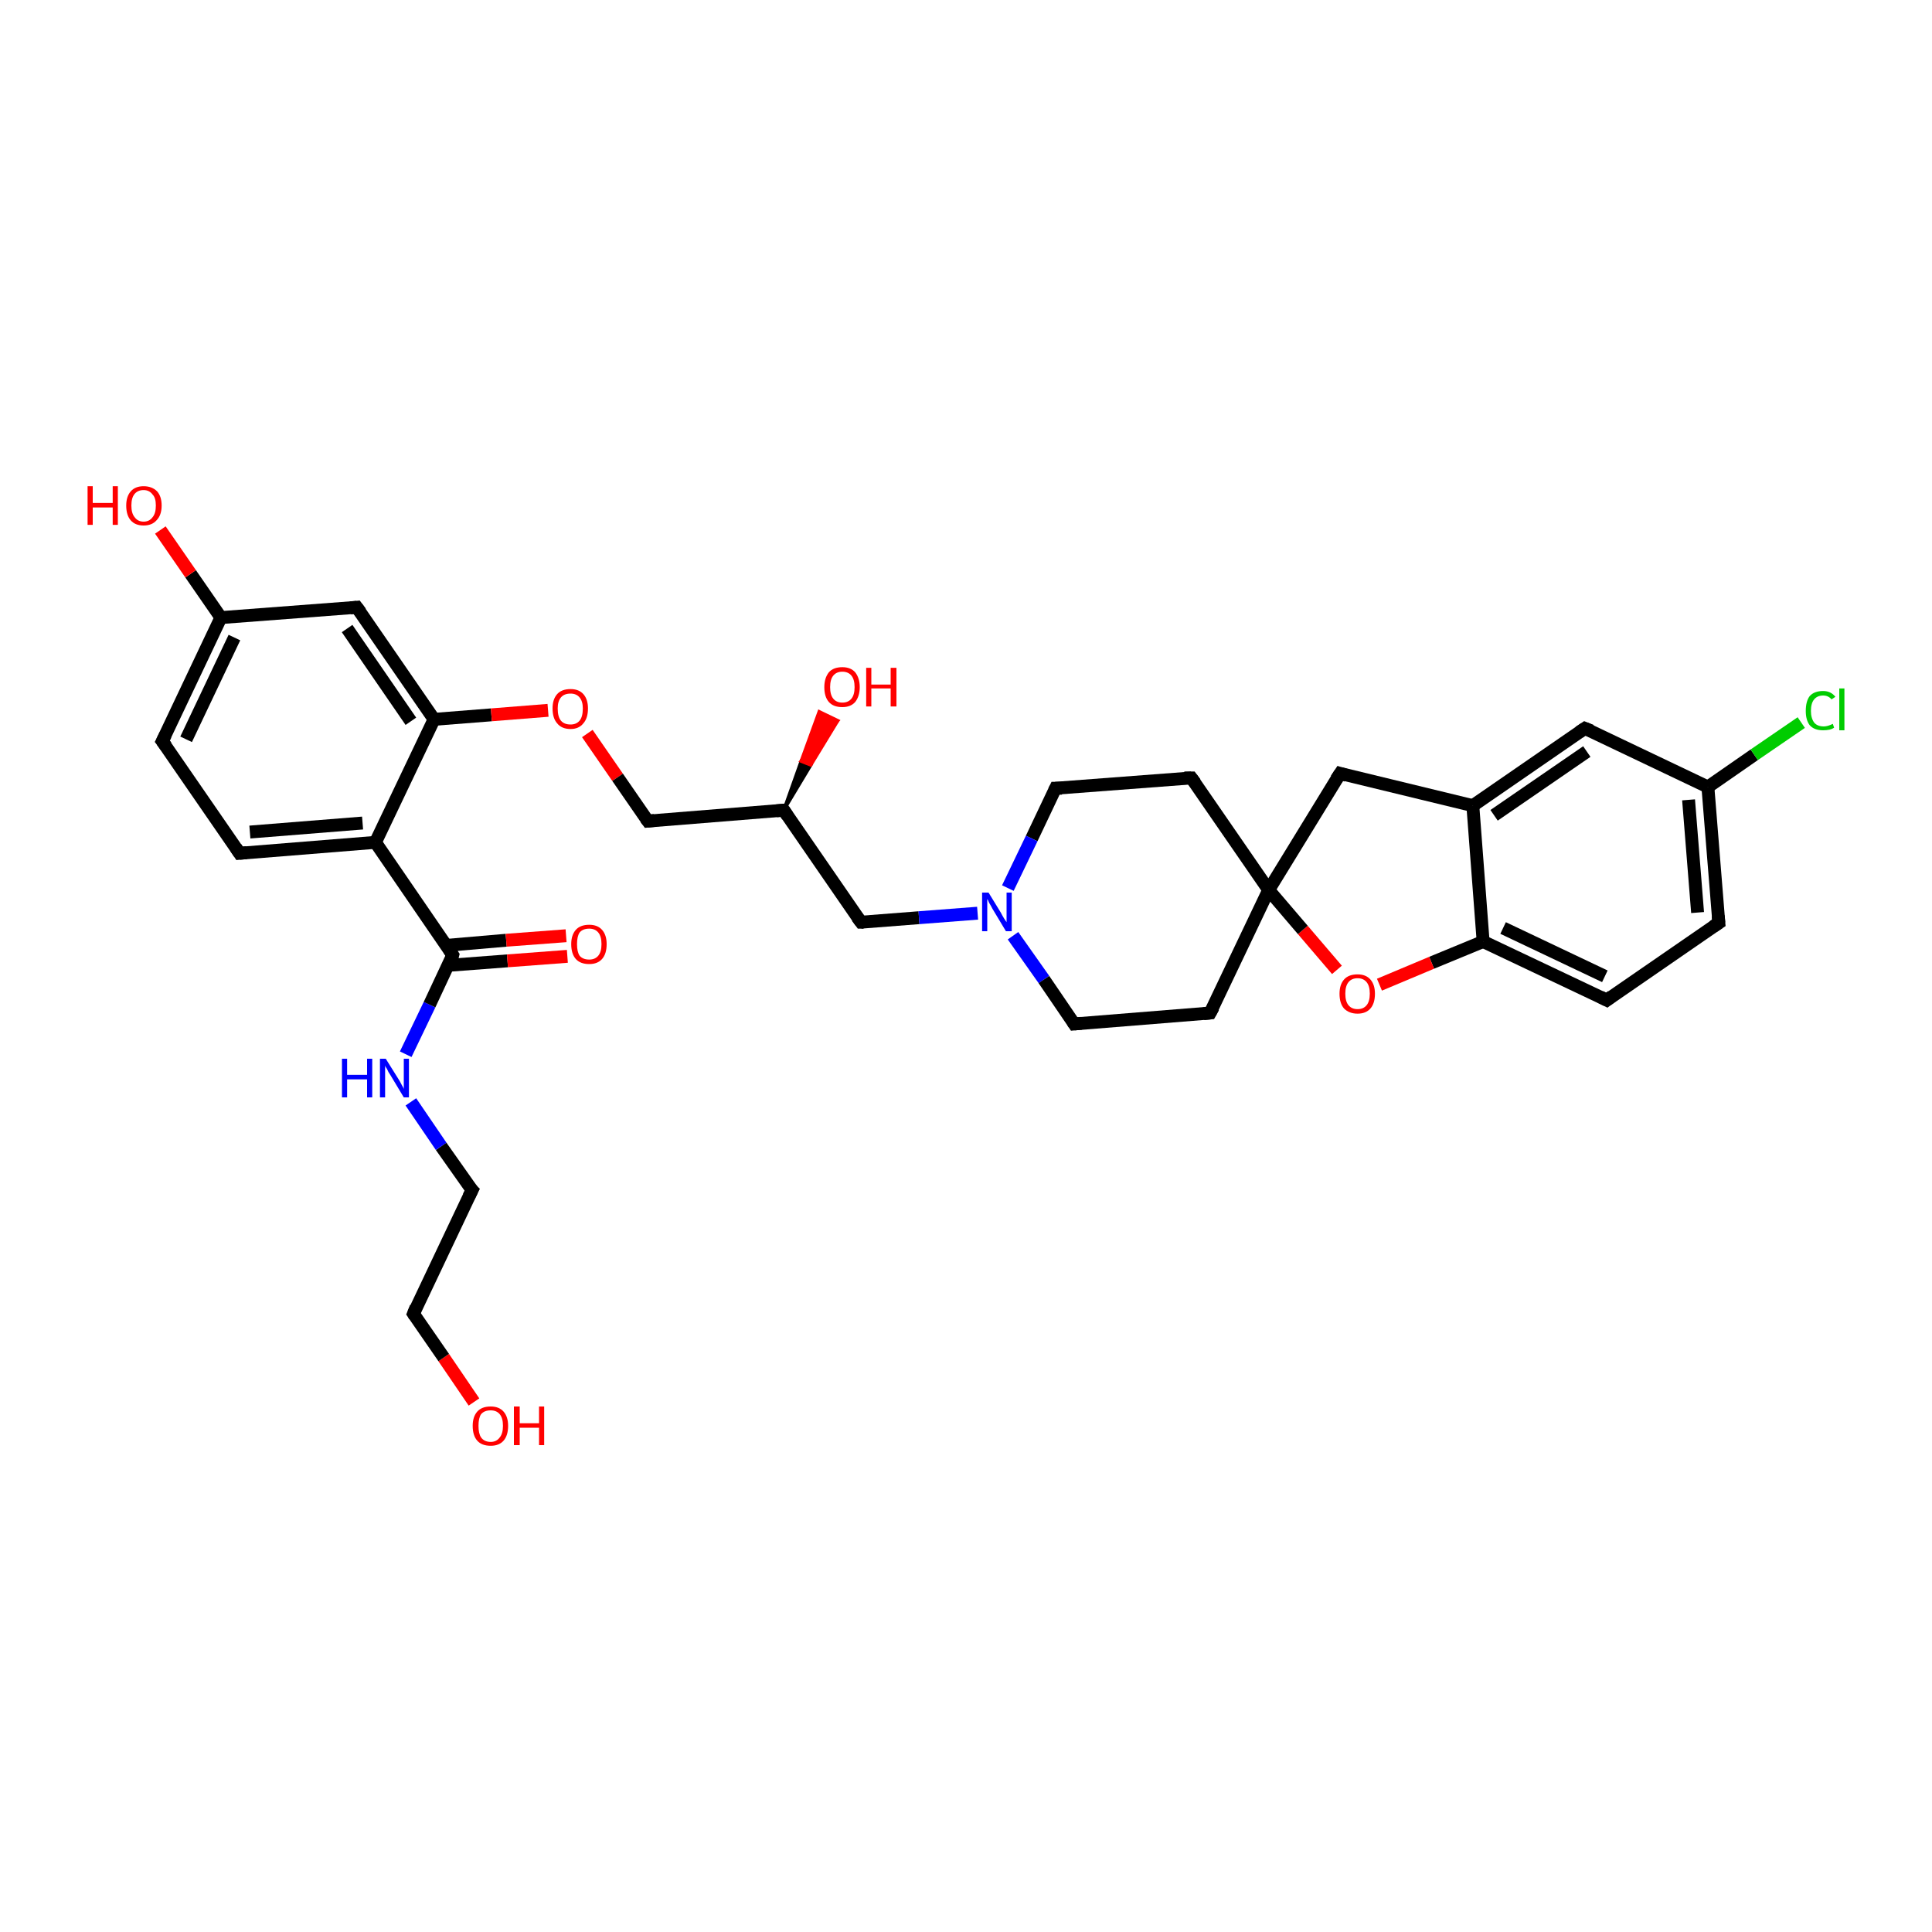 <?xml version='1.0' encoding='iso-8859-1'?>
<svg version='1.1' baseProfile='full'
              xmlns='http://www.w3.org/2000/svg'
                      xmlns:rdkit='http://www.rdkit.org/xml'
                      xmlns:xlink='http://www.w3.org/1999/xlink'
                  xml:space='preserve'
width='300px' height='300px' viewBox='0 0 300 300'>
<!-- END OF HEADER -->
<rect style='opacity:1.0;fill:#FFFFFF;stroke:none' width='300.0' height='300.0' x='0.0' y='0.0'> </rect>
<path class='bond-0 atom-0 atom-1' d='M 73.6,217.7 L 68.9,210.8' style='fill:none;fill-rule:evenodd;stroke:#FF0000;stroke-width:2.0px;stroke-linecap:butt;stroke-linejoin:miter;stroke-opacity:1' />
<path class='bond-0 atom-0 atom-1' d='M 68.9,210.8 L 64.2,204.0' style='fill:none;fill-rule:evenodd;stroke:#000000;stroke-width:2.0px;stroke-linecap:butt;stroke-linejoin:miter;stroke-opacity:1' />
<path class='bond-1 atom-1 atom-2' d='M 64.2,204.0 L 73.3,184.8' style='fill:none;fill-rule:evenodd;stroke:#000000;stroke-width:2.0px;stroke-linecap:butt;stroke-linejoin:miter;stroke-opacity:1' />
<path class='bond-2 atom-2 atom-3' d='M 73.3,184.8 L 68.5,178.0' style='fill:none;fill-rule:evenodd;stroke:#000000;stroke-width:2.0px;stroke-linecap:butt;stroke-linejoin:miter;stroke-opacity:1' />
<path class='bond-2 atom-2 atom-3' d='M 68.5,178.0 L 63.8,171.1' style='fill:none;fill-rule:evenodd;stroke:#0000FF;stroke-width:2.0px;stroke-linecap:butt;stroke-linejoin:miter;stroke-opacity:1' />
<path class='bond-3 atom-3 atom-4' d='M 63.0,163.7 L 66.7,156.0' style='fill:none;fill-rule:evenodd;stroke:#0000FF;stroke-width:2.0px;stroke-linecap:butt;stroke-linejoin:miter;stroke-opacity:1' />
<path class='bond-3 atom-3 atom-4' d='M 66.7,156.0 L 70.3,148.3' style='fill:none;fill-rule:evenodd;stroke:#000000;stroke-width:2.0px;stroke-linecap:butt;stroke-linejoin:miter;stroke-opacity:1' />
<path class='bond-4 atom-4 atom-5' d='M 69.6,149.9 L 78.8,149.2' style='fill:none;fill-rule:evenodd;stroke:#000000;stroke-width:2.0px;stroke-linecap:butt;stroke-linejoin:miter;stroke-opacity:1' />
<path class='bond-4 atom-4 atom-5' d='M 78.8,149.2 L 88.1,148.5' style='fill:none;fill-rule:evenodd;stroke:#FF0000;stroke-width:2.0px;stroke-linecap:butt;stroke-linejoin:miter;stroke-opacity:1' />
<path class='bond-4 atom-4 atom-5' d='M 69.3,146.8 L 78.6,146.0' style='fill:none;fill-rule:evenodd;stroke:#000000;stroke-width:2.0px;stroke-linecap:butt;stroke-linejoin:miter;stroke-opacity:1' />
<path class='bond-4 atom-4 atom-5' d='M 78.6,146.0 L 87.9,145.3' style='fill:none;fill-rule:evenodd;stroke:#FF0000;stroke-width:2.0px;stroke-linecap:butt;stroke-linejoin:miter;stroke-opacity:1' />
<path class='bond-5 atom-4 atom-6' d='M 70.3,148.3 L 58.3,130.8' style='fill:none;fill-rule:evenodd;stroke:#000000;stroke-width:2.0px;stroke-linecap:butt;stroke-linejoin:miter;stroke-opacity:1' />
<path class='bond-6 atom-6 atom-7' d='M 58.3,130.8 L 37.2,132.5' style='fill:none;fill-rule:evenodd;stroke:#000000;stroke-width:2.0px;stroke-linecap:butt;stroke-linejoin:miter;stroke-opacity:1' />
<path class='bond-6 atom-6 atom-7' d='M 56.3,127.8 L 38.8,129.2' style='fill:none;fill-rule:evenodd;stroke:#000000;stroke-width:2.0px;stroke-linecap:butt;stroke-linejoin:miter;stroke-opacity:1' />
<path class='bond-7 atom-7 atom-8' d='M 37.2,132.5 L 25.2,115.1' style='fill:none;fill-rule:evenodd;stroke:#000000;stroke-width:2.0px;stroke-linecap:butt;stroke-linejoin:miter;stroke-opacity:1' />
<path class='bond-8 atom-8 atom-9' d='M 25.2,115.1 L 34.3,95.9' style='fill:none;fill-rule:evenodd;stroke:#000000;stroke-width:2.0px;stroke-linecap:butt;stroke-linejoin:miter;stroke-opacity:1' />
<path class='bond-8 atom-8 atom-9' d='M 28.9,114.8 L 36.4,99.0' style='fill:none;fill-rule:evenodd;stroke:#000000;stroke-width:2.0px;stroke-linecap:butt;stroke-linejoin:miter;stroke-opacity:1' />
<path class='bond-9 atom-9 atom-10' d='M 34.3,95.9 L 29.6,89.1' style='fill:none;fill-rule:evenodd;stroke:#000000;stroke-width:2.0px;stroke-linecap:butt;stroke-linejoin:miter;stroke-opacity:1' />
<path class='bond-9 atom-9 atom-10' d='M 29.6,89.1 L 24.9,82.3' style='fill:none;fill-rule:evenodd;stroke:#FF0000;stroke-width:2.0px;stroke-linecap:butt;stroke-linejoin:miter;stroke-opacity:1' />
<path class='bond-10 atom-9 atom-11' d='M 34.3,95.9 L 55.4,94.3' style='fill:none;fill-rule:evenodd;stroke:#000000;stroke-width:2.0px;stroke-linecap:butt;stroke-linejoin:miter;stroke-opacity:1' />
<path class='bond-11 atom-11 atom-12' d='M 55.4,94.3 L 67.4,111.7' style='fill:none;fill-rule:evenodd;stroke:#000000;stroke-width:2.0px;stroke-linecap:butt;stroke-linejoin:miter;stroke-opacity:1' />
<path class='bond-11 atom-11 atom-12' d='M 53.9,97.6 L 63.8,112.0' style='fill:none;fill-rule:evenodd;stroke:#000000;stroke-width:2.0px;stroke-linecap:butt;stroke-linejoin:miter;stroke-opacity:1' />
<path class='bond-12 atom-12 atom-13' d='M 67.4,111.7 L 76.3,111.0' style='fill:none;fill-rule:evenodd;stroke:#000000;stroke-width:2.0px;stroke-linecap:butt;stroke-linejoin:miter;stroke-opacity:1' />
<path class='bond-12 atom-12 atom-13' d='M 76.3,111.0 L 85.1,110.3' style='fill:none;fill-rule:evenodd;stroke:#FF0000;stroke-width:2.0px;stroke-linecap:butt;stroke-linejoin:miter;stroke-opacity:1' />
<path class='bond-13 atom-13 atom-14' d='M 91.2,113.9 L 95.9,120.7' style='fill:none;fill-rule:evenodd;stroke:#FF0000;stroke-width:2.0px;stroke-linecap:butt;stroke-linejoin:miter;stroke-opacity:1' />
<path class='bond-13 atom-13 atom-14' d='M 95.9,120.7 L 100.6,127.5' style='fill:none;fill-rule:evenodd;stroke:#000000;stroke-width:2.0px;stroke-linecap:butt;stroke-linejoin:miter;stroke-opacity:1' />
<path class='bond-14 atom-14 atom-15' d='M 100.6,127.5 L 121.7,125.8' style='fill:none;fill-rule:evenodd;stroke:#000000;stroke-width:2.0px;stroke-linecap:butt;stroke-linejoin:miter;stroke-opacity:1' />
<path class='bond-15 atom-15 atom-16' d='M 121.7,125.8 L 124.4,118.2 L 125.9,118.8 Z' style='fill:#000000;fill-rule:evenodd;fill-opacity:1;stroke:#000000;stroke-width:0.5px;stroke-linecap:butt;stroke-linejoin:miter;stroke-opacity:1;' />
<path class='bond-15 atom-15 atom-16' d='M 124.4,118.2 L 130.1,111.9 L 127.2,110.5 Z' style='fill:#FF0000;fill-rule:evenodd;fill-opacity:1;stroke:#FF0000;stroke-width:0.5px;stroke-linecap:butt;stroke-linejoin:miter;stroke-opacity:1;' />
<path class='bond-15 atom-15 atom-16' d='M 124.4,118.2 L 125.9,118.8 L 130.1,111.9 Z' style='fill:#FF0000;fill-rule:evenodd;fill-opacity:1;stroke:#FF0000;stroke-width:0.5px;stroke-linecap:butt;stroke-linejoin:miter;stroke-opacity:1;' />
<path class='bond-16 atom-15 atom-17' d='M 121.7,125.8 L 133.7,143.2' style='fill:none;fill-rule:evenodd;stroke:#000000;stroke-width:2.0px;stroke-linecap:butt;stroke-linejoin:miter;stroke-opacity:1' />
<path class='bond-17 atom-17 atom-18' d='M 133.7,143.2 L 142.7,142.5' style='fill:none;fill-rule:evenodd;stroke:#000000;stroke-width:2.0px;stroke-linecap:butt;stroke-linejoin:miter;stroke-opacity:1' />
<path class='bond-17 atom-17 atom-18' d='M 142.7,142.5 L 151.8,141.8' style='fill:none;fill-rule:evenodd;stroke:#0000FF;stroke-width:2.0px;stroke-linecap:butt;stroke-linejoin:miter;stroke-opacity:1' />
<path class='bond-18 atom-18 atom-19' d='M 157.3,145.3 L 162.1,152.1' style='fill:none;fill-rule:evenodd;stroke:#0000FF;stroke-width:2.0px;stroke-linecap:butt;stroke-linejoin:miter;stroke-opacity:1' />
<path class='bond-18 atom-18 atom-19' d='M 162.1,152.1 L 166.8,159.0' style='fill:none;fill-rule:evenodd;stroke:#000000;stroke-width:2.0px;stroke-linecap:butt;stroke-linejoin:miter;stroke-opacity:1' />
<path class='bond-19 atom-19 atom-20' d='M 166.8,159.0 L 187.9,157.3' style='fill:none;fill-rule:evenodd;stroke:#000000;stroke-width:2.0px;stroke-linecap:butt;stroke-linejoin:miter;stroke-opacity:1' />
<path class='bond-20 atom-20 atom-21' d='M 187.9,157.3 L 197.0,138.2' style='fill:none;fill-rule:evenodd;stroke:#000000;stroke-width:2.0px;stroke-linecap:butt;stroke-linejoin:miter;stroke-opacity:1' />
<path class='bond-21 atom-21 atom-22' d='M 197.0,138.2 L 208.1,120.1' style='fill:none;fill-rule:evenodd;stroke:#000000;stroke-width:2.0px;stroke-linecap:butt;stroke-linejoin:miter;stroke-opacity:1' />
<path class='bond-22 atom-22 atom-23' d='M 208.1,120.1 L 228.7,125.1' style='fill:none;fill-rule:evenodd;stroke:#000000;stroke-width:2.0px;stroke-linecap:butt;stroke-linejoin:miter;stroke-opacity:1' />
<path class='bond-23 atom-23 atom-24' d='M 228.7,125.1 L 246.1,113.1' style='fill:none;fill-rule:evenodd;stroke:#000000;stroke-width:2.0px;stroke-linecap:butt;stroke-linejoin:miter;stroke-opacity:1' />
<path class='bond-23 atom-23 atom-24' d='M 232.0,126.6 L 246.4,116.7' style='fill:none;fill-rule:evenodd;stroke:#000000;stroke-width:2.0px;stroke-linecap:butt;stroke-linejoin:miter;stroke-opacity:1' />
<path class='bond-24 atom-24 atom-25' d='M 246.1,113.1 L 265.2,122.2' style='fill:none;fill-rule:evenodd;stroke:#000000;stroke-width:2.0px;stroke-linecap:butt;stroke-linejoin:miter;stroke-opacity:1' />
<path class='bond-25 atom-25 atom-26' d='M 265.2,122.2 L 272.4,117.2' style='fill:none;fill-rule:evenodd;stroke:#000000;stroke-width:2.0px;stroke-linecap:butt;stroke-linejoin:miter;stroke-opacity:1' />
<path class='bond-25 atom-25 atom-26' d='M 272.4,117.2 L 279.7,112.2' style='fill:none;fill-rule:evenodd;stroke:#00CC00;stroke-width:2.0px;stroke-linecap:butt;stroke-linejoin:miter;stroke-opacity:1' />
<path class='bond-26 atom-25 atom-27' d='M 265.2,122.2 L 266.9,143.3' style='fill:none;fill-rule:evenodd;stroke:#000000;stroke-width:2.0px;stroke-linecap:butt;stroke-linejoin:miter;stroke-opacity:1' />
<path class='bond-26 atom-25 atom-27' d='M 262.2,124.2 L 263.6,141.7' style='fill:none;fill-rule:evenodd;stroke:#000000;stroke-width:2.0px;stroke-linecap:butt;stroke-linejoin:miter;stroke-opacity:1' />
<path class='bond-27 atom-27 atom-28' d='M 266.9,143.3 L 249.5,155.3' style='fill:none;fill-rule:evenodd;stroke:#000000;stroke-width:2.0px;stroke-linecap:butt;stroke-linejoin:miter;stroke-opacity:1' />
<path class='bond-28 atom-28 atom-29' d='M 249.5,155.3 L 230.3,146.2' style='fill:none;fill-rule:evenodd;stroke:#000000;stroke-width:2.0px;stroke-linecap:butt;stroke-linejoin:miter;stroke-opacity:1' />
<path class='bond-28 atom-28 atom-29' d='M 249.2,151.6 L 233.4,144.1' style='fill:none;fill-rule:evenodd;stroke:#000000;stroke-width:2.0px;stroke-linecap:butt;stroke-linejoin:miter;stroke-opacity:1' />
<path class='bond-29 atom-29 atom-30' d='M 230.3,146.2 L 222.3,149.5' style='fill:none;fill-rule:evenodd;stroke:#000000;stroke-width:2.0px;stroke-linecap:butt;stroke-linejoin:miter;stroke-opacity:1' />
<path class='bond-29 atom-29 atom-30' d='M 222.3,149.5 L 214.2,152.9' style='fill:none;fill-rule:evenodd;stroke:#FF0000;stroke-width:2.0px;stroke-linecap:butt;stroke-linejoin:miter;stroke-opacity:1' />
<path class='bond-30 atom-21 atom-31' d='M 197.0,138.2 L 185.0,120.8' style='fill:none;fill-rule:evenodd;stroke:#000000;stroke-width:2.0px;stroke-linecap:butt;stroke-linejoin:miter;stroke-opacity:1' />
<path class='bond-31 atom-31 atom-32' d='M 185.0,120.8 L 163.9,122.4' style='fill:none;fill-rule:evenodd;stroke:#000000;stroke-width:2.0px;stroke-linecap:butt;stroke-linejoin:miter;stroke-opacity:1' />
<path class='bond-32 atom-12 atom-6' d='M 67.4,111.7 L 58.3,130.8' style='fill:none;fill-rule:evenodd;stroke:#000000;stroke-width:2.0px;stroke-linecap:butt;stroke-linejoin:miter;stroke-opacity:1' />
<path class='bond-33 atom-32 atom-18' d='M 163.9,122.4 L 160.2,130.2' style='fill:none;fill-rule:evenodd;stroke:#000000;stroke-width:2.0px;stroke-linecap:butt;stroke-linejoin:miter;stroke-opacity:1' />
<path class='bond-33 atom-32 atom-18' d='M 160.2,130.2 L 156.5,137.9' style='fill:none;fill-rule:evenodd;stroke:#0000FF;stroke-width:2.0px;stroke-linecap:butt;stroke-linejoin:miter;stroke-opacity:1' />
<path class='bond-34 atom-30 atom-21' d='M 207.6,150.6 L 202.3,144.4' style='fill:none;fill-rule:evenodd;stroke:#FF0000;stroke-width:2.0px;stroke-linecap:butt;stroke-linejoin:miter;stroke-opacity:1' />
<path class='bond-34 atom-30 atom-21' d='M 202.3,144.4 L 197.0,138.2' style='fill:none;fill-rule:evenodd;stroke:#000000;stroke-width:2.0px;stroke-linecap:butt;stroke-linejoin:miter;stroke-opacity:1' />
<path class='bond-35 atom-29 atom-23' d='M 230.3,146.2 L 228.7,125.1' style='fill:none;fill-rule:evenodd;stroke:#000000;stroke-width:2.0px;stroke-linecap:butt;stroke-linejoin:miter;stroke-opacity:1' />
<path d='M 64.4,204.3 L 64.2,204.0 L 64.6,203.0' style='fill:none;stroke:#000000;stroke-width:2.0px;stroke-linecap:butt;stroke-linejoin:miter;stroke-opacity:1;' />
<path d='M 72.8,185.8 L 73.3,184.8 L 73.0,184.5' style='fill:none;stroke:#000000;stroke-width:2.0px;stroke-linecap:butt;stroke-linejoin:miter;stroke-opacity:1;' />
<path d='M 70.2,148.7 L 70.3,148.3 L 69.7,147.4' style='fill:none;stroke:#000000;stroke-width:2.0px;stroke-linecap:butt;stroke-linejoin:miter;stroke-opacity:1;' />
<path d='M 38.3,132.4 L 37.2,132.5 L 36.6,131.6' style='fill:none;stroke:#000000;stroke-width:2.0px;stroke-linecap:butt;stroke-linejoin:miter;stroke-opacity:1;' />
<path d='M 25.8,115.9 L 25.2,115.1 L 25.7,114.1' style='fill:none;stroke:#000000;stroke-width:2.0px;stroke-linecap:butt;stroke-linejoin:miter;stroke-opacity:1;' />
<path d='M 54.4,94.4 L 55.4,94.3 L 56.0,95.1' style='fill:none;stroke:#000000;stroke-width:2.0px;stroke-linecap:butt;stroke-linejoin:miter;stroke-opacity:1;' />
<path d='M 100.3,127.1 L 100.6,127.5 L 101.6,127.4' style='fill:none;stroke:#000000;stroke-width:2.0px;stroke-linecap:butt;stroke-linejoin:miter;stroke-opacity:1;' />
<path d='M 120.6,125.9 L 121.7,125.8 L 122.3,126.7' style='fill:none;stroke:#000000;stroke-width:2.0px;stroke-linecap:butt;stroke-linejoin:miter;stroke-opacity:1;' />
<path d='M 133.1,142.4 L 133.7,143.2 L 134.1,143.2' style='fill:none;stroke:#000000;stroke-width:2.0px;stroke-linecap:butt;stroke-linejoin:miter;stroke-opacity:1;' />
<path d='M 166.6,158.7 L 166.8,159.0 L 167.9,158.9' style='fill:none;stroke:#000000;stroke-width:2.0px;stroke-linecap:butt;stroke-linejoin:miter;stroke-opacity:1;' />
<path d='M 186.9,157.4 L 187.9,157.3 L 188.4,156.4' style='fill:none;stroke:#000000;stroke-width:2.0px;stroke-linecap:butt;stroke-linejoin:miter;stroke-opacity:1;' />
<path d='M 207.5,121.0 L 208.1,120.1 L 209.1,120.4' style='fill:none;stroke:#000000;stroke-width:2.0px;stroke-linecap:butt;stroke-linejoin:miter;stroke-opacity:1;' />
<path d='M 245.2,113.7 L 246.1,113.1 L 247.1,113.5' style='fill:none;stroke:#000000;stroke-width:2.0px;stroke-linecap:butt;stroke-linejoin:miter;stroke-opacity:1;' />
<path d='M 266.8,142.2 L 266.9,143.3 L 266.0,143.9' style='fill:none;stroke:#000000;stroke-width:2.0px;stroke-linecap:butt;stroke-linejoin:miter;stroke-opacity:1;' />
<path d='M 250.3,154.7 L 249.5,155.3 L 248.5,154.8' style='fill:none;stroke:#000000;stroke-width:2.0px;stroke-linecap:butt;stroke-linejoin:miter;stroke-opacity:1;' />
<path d='M 185.6,121.6 L 185.0,120.8 L 183.9,120.8' style='fill:none;stroke:#000000;stroke-width:2.0px;stroke-linecap:butt;stroke-linejoin:miter;stroke-opacity:1;' />
<path d='M 164.9,122.4 L 163.9,122.4 L 163.7,122.8' style='fill:none;stroke:#000000;stroke-width:2.0px;stroke-linecap:butt;stroke-linejoin:miter;stroke-opacity:1;' />
<path class='atom-0' d='M 73.4 221.4
Q 73.4 220.0, 74.1 219.2
Q 74.8 218.4, 76.2 218.4
Q 77.5 218.4, 78.2 219.2
Q 78.9 220.0, 78.9 221.4
Q 78.9 222.9, 78.2 223.7
Q 77.5 224.5, 76.2 224.5
Q 74.8 224.5, 74.1 223.7
Q 73.4 222.9, 73.4 221.4
M 76.2 223.9
Q 77.1 223.9, 77.6 223.2
Q 78.1 222.6, 78.1 221.4
Q 78.1 220.2, 77.6 219.6
Q 77.1 219.0, 76.2 219.0
Q 75.2 219.0, 74.7 219.6
Q 74.3 220.2, 74.3 221.4
Q 74.3 222.6, 74.7 223.2
Q 75.2 223.9, 76.2 223.9
' fill='#FF0000'/>
<path class='atom-0' d='M 79.8 218.4
L 80.7 218.4
L 80.7 221.0
L 83.7 221.0
L 83.7 218.4
L 84.5 218.4
L 84.5 224.4
L 83.7 224.4
L 83.7 221.7
L 80.7 221.7
L 80.7 224.4
L 79.8 224.4
L 79.8 218.4
' fill='#FF0000'/>
<path class='atom-3' d='M 53.1 164.4
L 53.9 164.4
L 53.9 166.9
L 57.0 166.9
L 57.0 164.4
L 57.8 164.4
L 57.8 170.4
L 57.0 170.4
L 57.0 167.6
L 53.9 167.6
L 53.9 170.4
L 53.1 170.4
L 53.1 164.4
' fill='#0000FF'/>
<path class='atom-3' d='M 59.9 164.4
L 61.9 167.6
Q 62.1 167.9, 62.4 168.5
Q 62.7 169.0, 62.7 169.1
L 62.7 164.4
L 63.5 164.4
L 63.5 170.4
L 62.7 170.4
L 60.6 166.9
Q 60.3 166.5, 60.1 166.0
Q 59.8 165.6, 59.8 165.4
L 59.8 170.4
L 59.0 170.4
L 59.0 164.4
L 59.9 164.4
' fill='#0000FF'/>
<path class='atom-5' d='M 88.7 146.6
Q 88.7 145.2, 89.4 144.4
Q 90.1 143.6, 91.5 143.6
Q 92.8 143.6, 93.5 144.4
Q 94.2 145.2, 94.2 146.6
Q 94.2 148.1, 93.5 148.9
Q 92.8 149.7, 91.5 149.7
Q 90.1 149.7, 89.4 148.9
Q 88.7 148.1, 88.7 146.6
M 91.5 149.0
Q 92.4 149.0, 92.9 148.4
Q 93.4 147.8, 93.4 146.6
Q 93.4 145.4, 92.9 144.8
Q 92.4 144.2, 91.5 144.2
Q 90.5 144.2, 90.0 144.8
Q 89.6 145.4, 89.6 146.6
Q 89.6 147.8, 90.0 148.4
Q 90.5 149.0, 91.5 149.0
' fill='#FF0000'/>
<path class='atom-10' d='M 13.6 75.5
L 14.4 75.5
L 14.4 78.1
L 17.5 78.1
L 17.5 75.5
L 18.3 75.5
L 18.3 81.5
L 17.5 81.5
L 17.5 78.8
L 14.4 78.8
L 14.4 81.5
L 13.6 81.5
L 13.6 75.5
' fill='#FF0000'/>
<path class='atom-10' d='M 19.6 78.5
Q 19.6 77.1, 20.3 76.3
Q 21.0 75.5, 22.3 75.5
Q 23.6 75.5, 24.4 76.3
Q 25.1 77.1, 25.1 78.5
Q 25.1 80.0, 24.3 80.8
Q 23.6 81.6, 22.3 81.6
Q 21.0 81.6, 20.3 80.8
Q 19.6 80.0, 19.6 78.5
M 22.3 81.0
Q 23.2 81.0, 23.7 80.3
Q 24.2 79.7, 24.2 78.5
Q 24.2 77.3, 23.7 76.8
Q 23.2 76.1, 22.3 76.1
Q 21.4 76.1, 20.9 76.7
Q 20.4 77.3, 20.4 78.5
Q 20.4 79.7, 20.9 80.3
Q 21.4 81.0, 22.3 81.0
' fill='#FF0000'/>
<path class='atom-13' d='M 85.8 110.0
Q 85.8 108.6, 86.5 107.8
Q 87.2 107.0, 88.6 107.0
Q 89.9 107.0, 90.6 107.8
Q 91.3 108.6, 91.3 110.0
Q 91.3 111.5, 90.6 112.3
Q 89.9 113.2, 88.6 113.2
Q 87.2 113.2, 86.5 112.3
Q 85.8 111.5, 85.8 110.0
M 88.6 112.5
Q 89.5 112.5, 90.0 111.9
Q 90.5 111.3, 90.5 110.0
Q 90.5 108.9, 90.0 108.3
Q 89.5 107.7, 88.6 107.7
Q 87.6 107.7, 87.1 108.3
Q 86.6 108.9, 86.6 110.0
Q 86.6 111.3, 87.1 111.9
Q 87.6 112.5, 88.6 112.5
' fill='#FF0000'/>
<path class='atom-16' d='M 128.0 106.7
Q 128.0 105.3, 128.7 104.4
Q 129.4 103.6, 130.8 103.6
Q 132.1 103.6, 132.8 104.4
Q 133.5 105.3, 133.5 106.7
Q 133.5 108.1, 132.8 109.0
Q 132.1 109.8, 130.8 109.8
Q 129.4 109.8, 128.7 109.0
Q 128.0 108.2, 128.0 106.7
M 130.8 109.1
Q 131.7 109.1, 132.2 108.5
Q 132.7 107.9, 132.7 106.7
Q 132.7 105.5, 132.2 104.9
Q 131.7 104.3, 130.8 104.3
Q 129.9 104.3, 129.4 104.9
Q 128.9 105.5, 128.9 106.7
Q 128.9 107.9, 129.4 108.5
Q 129.9 109.1, 130.8 109.1
' fill='#FF0000'/>
<path class='atom-16' d='M 134.5 103.7
L 135.3 103.7
L 135.3 106.3
L 138.3 106.3
L 138.3 103.7
L 139.2 103.7
L 139.2 109.7
L 138.3 109.7
L 138.3 106.9
L 135.3 106.9
L 135.3 109.7
L 134.5 109.7
L 134.5 103.7
' fill='#FF0000'/>
<path class='atom-18' d='M 153.5 138.6
L 155.4 141.7
Q 155.6 142.1, 155.9 142.6
Q 156.3 143.2, 156.3 143.2
L 156.3 138.6
L 157.1 138.6
L 157.1 144.6
L 156.2 144.6
L 154.1 141.1
Q 153.9 140.7, 153.6 140.2
Q 153.4 139.7, 153.3 139.6
L 153.3 144.6
L 152.5 144.6
L 152.5 138.6
L 153.5 138.6
' fill='#0000FF'/>
<path class='atom-26' d='M 280.4 110.4
Q 280.4 108.9, 281.0 108.1
Q 281.7 107.3, 283.1 107.3
Q 284.3 107.3, 285.0 108.2
L 284.4 108.6
Q 283.9 108.0, 283.1 108.0
Q 282.2 108.0, 281.7 108.6
Q 281.2 109.2, 281.2 110.4
Q 281.2 111.5, 281.7 112.2
Q 282.2 112.8, 283.2 112.8
Q 283.8 112.8, 284.6 112.4
L 284.8 113.0
Q 284.5 113.2, 284.1 113.3
Q 283.6 113.4, 283.1 113.4
Q 281.7 113.4, 281.0 112.6
Q 280.4 111.8, 280.4 110.4
' fill='#00CC00'/>
<path class='atom-26' d='M 285.6 106.9
L 286.4 106.9
L 286.4 113.4
L 285.6 113.4
L 285.6 106.9
' fill='#00CC00'/>
<path class='atom-30' d='M 208.0 154.3
Q 208.0 152.9, 208.7 152.1
Q 209.4 151.3, 210.8 151.3
Q 212.1 151.3, 212.8 152.1
Q 213.5 152.9, 213.5 154.3
Q 213.5 155.8, 212.8 156.6
Q 212.1 157.4, 210.8 157.4
Q 209.5 157.4, 208.7 156.6
Q 208.0 155.8, 208.0 154.3
M 210.8 156.7
Q 211.7 156.7, 212.2 156.1
Q 212.7 155.5, 212.7 154.3
Q 212.7 153.1, 212.2 152.5
Q 211.7 151.9, 210.8 151.9
Q 209.9 151.9, 209.4 152.5
Q 208.9 153.1, 208.9 154.3
Q 208.9 155.5, 209.4 156.1
Q 209.9 156.7, 210.8 156.7
' fill='#FF0000'/>
</svg>
